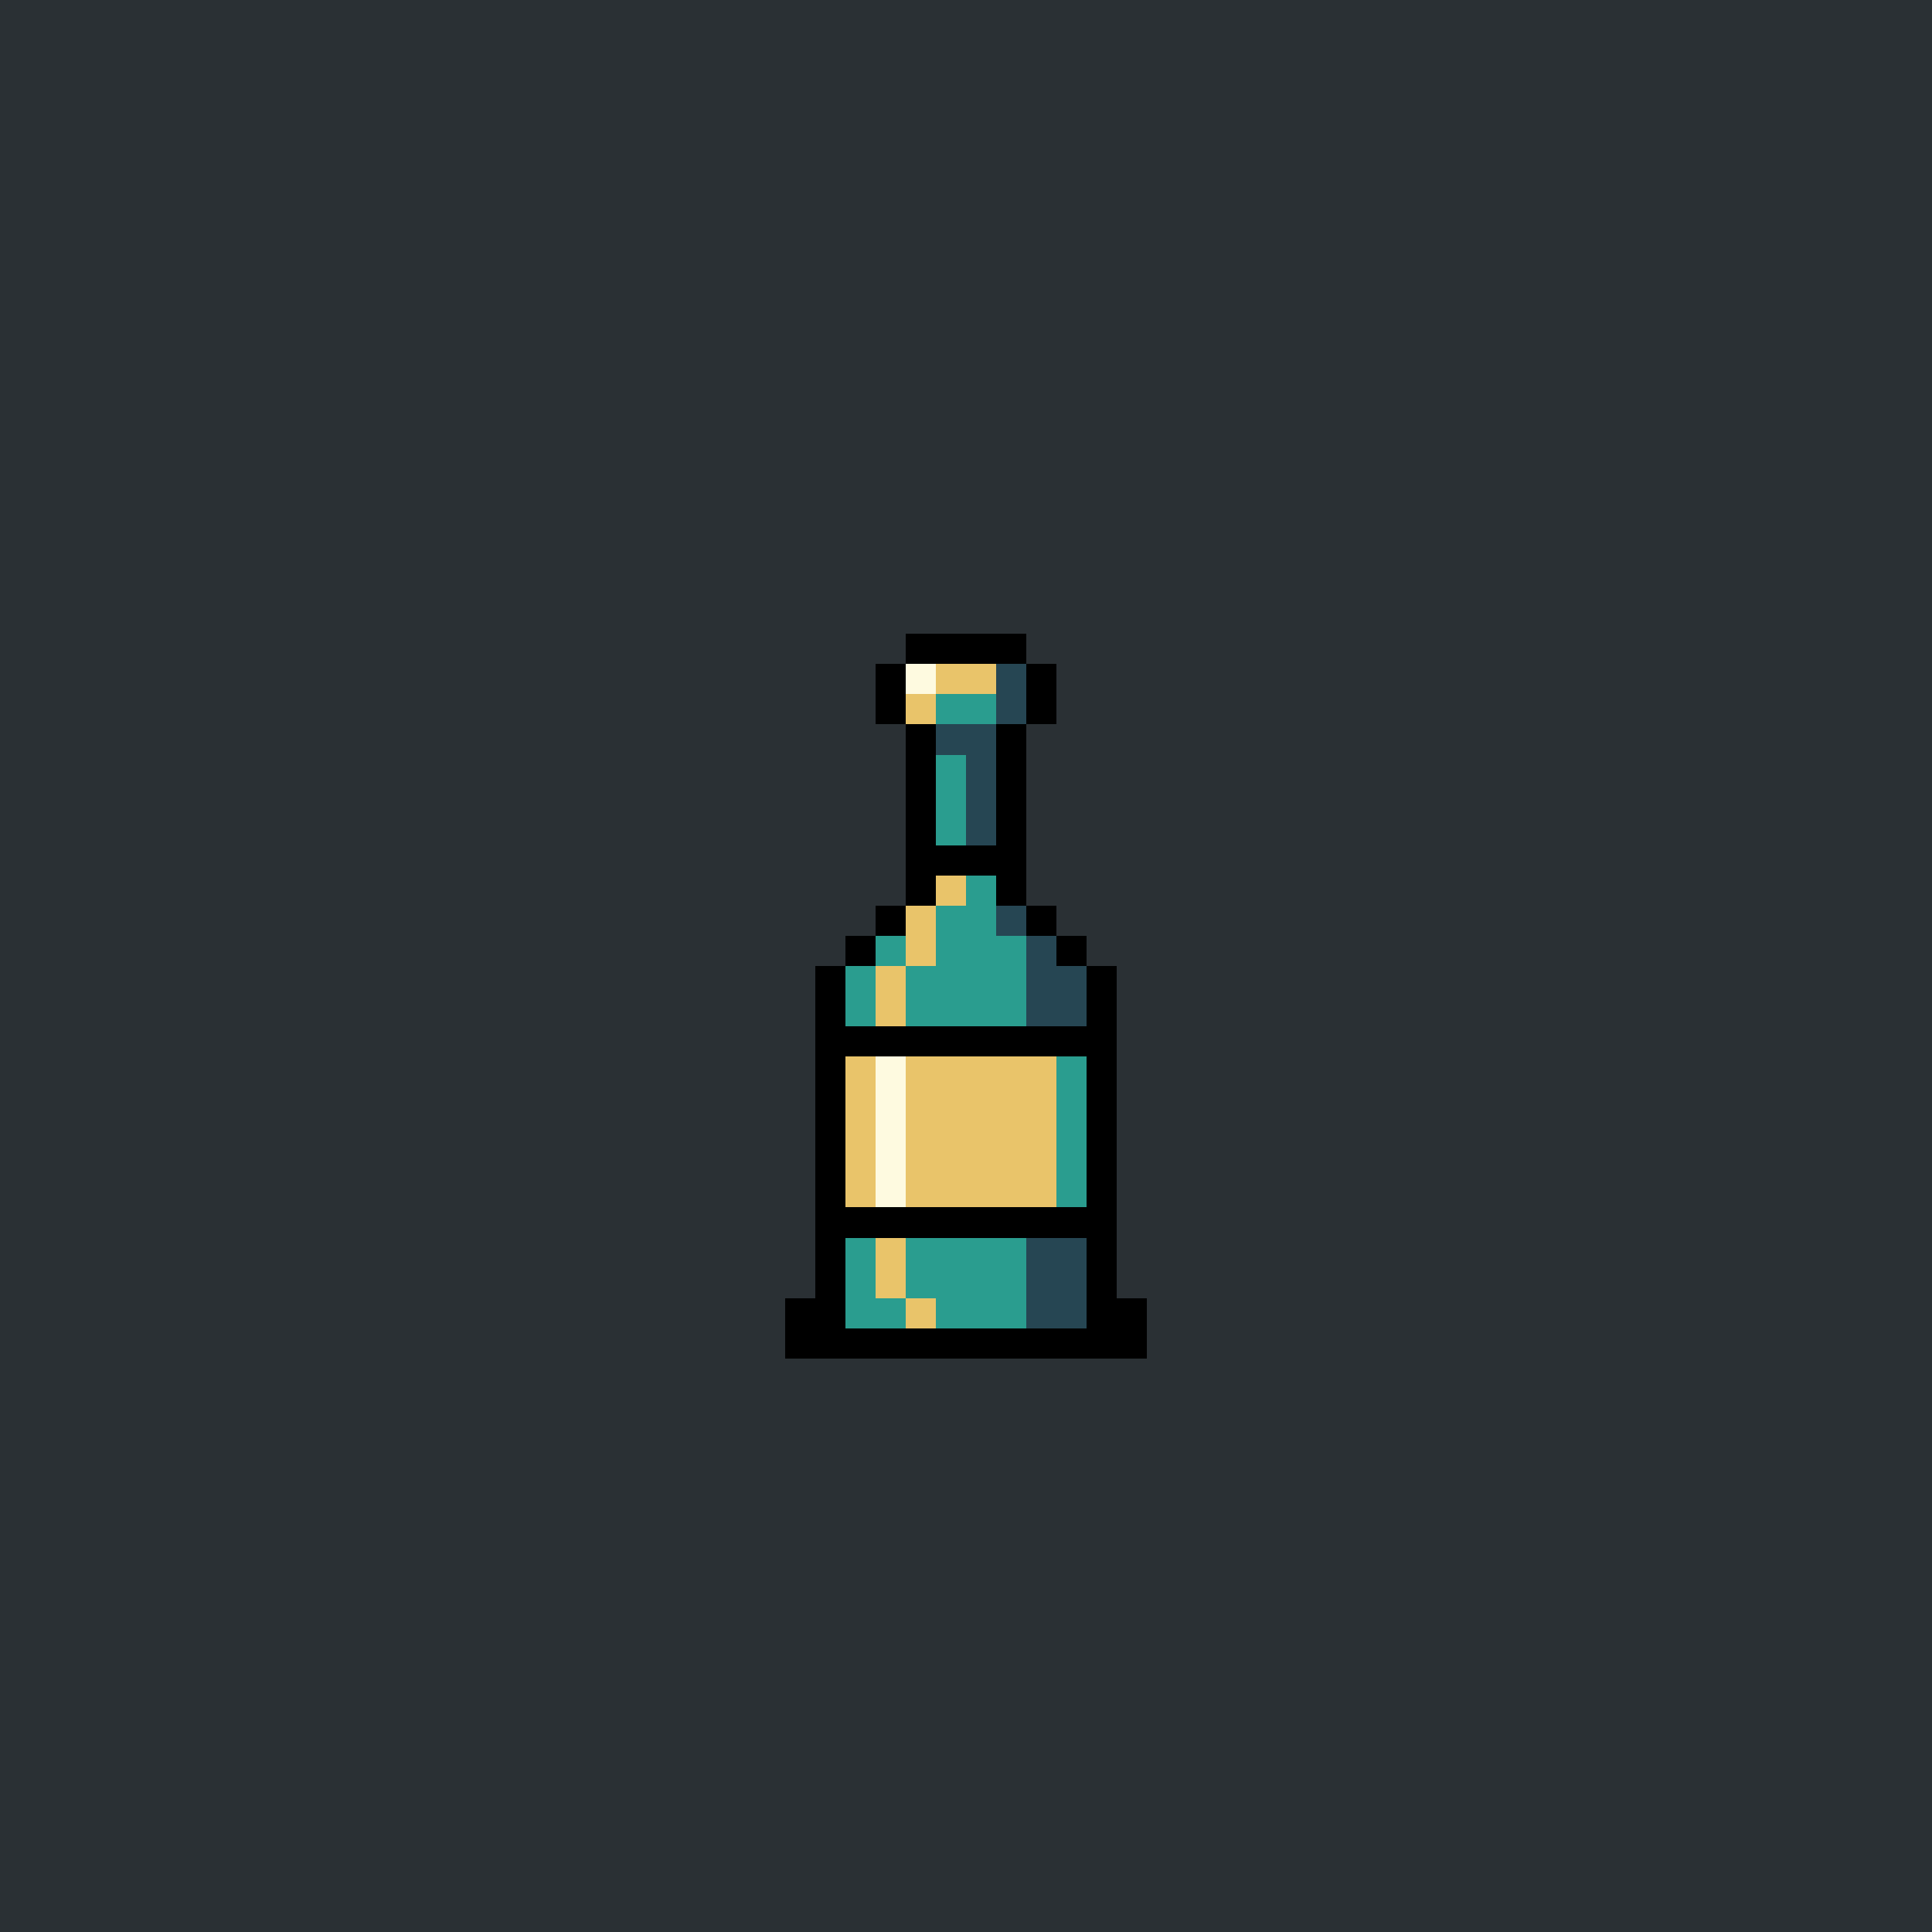 <svg version="1.0" xmlns="http://www.w3.org/2000/svg" width="512" height="512" viewBox="0 0 64 64" shape-rendering="crispEdges" preserveAspectRatio="xMidYMid meet"> <rect width="64" height="64" fill="#2a3034" /><rect width="4" height="1" x="30" y="21" fill="#000000"/><rect width="1" height="1" x="29" y="22" fill="#000000"/><rect width="1" height="1" x="30" y="22" fill="#fefae0"/><rect width="2" height="1" x="31" y="22" fill="#e9c46a"/><rect width="1" height="1" x="33" y="22" fill="#264653"/><rect width="1" height="1" x="34" y="22" fill="#000000"/><rect width="1" height="1" x="29" y="23" fill="#000000"/><rect width="1" height="1" x="30" y="23" fill="#e9c46a"/><rect width="2" height="1" x="31" y="23" fill="#2a9d8f"/><rect width="1" height="1" x="33" y="23" fill="#264653"/><rect width="1" height="1" x="34" y="23" fill="#000000"/><rect width="1" height="1" x="30" y="24" fill="#000000"/><rect width="2" height="1" x="31" y="24" fill="#264653"/><rect width="1" height="1" x="33" y="24" fill="#000000"/><rect width="1" height="1" x="30" y="25" fill="#000000"/><rect width="1" height="1" x="31" y="25" fill="#2a9d8f"/><rect width="1" height="1" x="32" y="25" fill="#264653"/><rect width="1" height="1" x="33" y="25" fill="#000000"/><rect width="1" height="1" x="30" y="26" fill="#000000"/><rect width="1" height="1" x="31" y="26" fill="#2a9d8f"/><rect width="1" height="1" x="32" y="26" fill="#264653"/><rect width="1" height="1" x="33" y="26" fill="#000000"/><rect width="1" height="1" x="30" y="27" fill="#000000"/><rect width="1" height="1" x="31" y="27" fill="#2a9d8f"/><rect width="1" height="1" x="32" y="27" fill="#264653"/><rect width="1" height="1" x="33" y="27" fill="#000000"/><rect width="4" height="1" x="30" y="28" fill="#000000"/><rect width="1" height="1" x="30" y="29" fill="#000000"/><rect width="1" height="1" x="31" y="29" fill="#e9c46a"/><rect width="1" height="1" x="32" y="29" fill="#2a9d8f"/><rect width="1" height="1" x="33" y="29" fill="#000000"/><rect width="1" height="1" x="29" y="30" fill="#000000"/><rect width="1" height="1" x="30" y="30" fill="#e9c46a"/><rect width="2" height="1" x="31" y="30" fill="#2a9d8f"/><rect width="1" height="1" x="33" y="30" fill="#264653"/><rect width="1" height="1" x="34" y="30" fill="#000000"/><rect width="1" height="1" x="28" y="31" fill="#000000"/><rect width="1" height="1" x="29" y="31" fill="#2a9d8f"/><rect width="1" height="1" x="30" y="31" fill="#e9c46a"/><rect width="3" height="1" x="31" y="31" fill="#2a9d8f"/><rect width="1" height="1" x="34" y="31" fill="#264653"/><rect width="1" height="1" x="35" y="31" fill="#000000"/><rect width="1" height="1" x="27" y="32" fill="#000000"/><rect width="1" height="1" x="28" y="32" fill="#2a9d8f"/><rect width="1" height="1" x="29" y="32" fill="#e9c46a"/><rect width="4" height="1" x="30" y="32" fill="#2a9d8f"/><rect width="2" height="1" x="34" y="32" fill="#264653"/><rect width="1" height="1" x="36" y="32" fill="#000000"/><rect width="1" height="1" x="27" y="33" fill="#000000"/><rect width="1" height="1" x="28" y="33" fill="#2a9d8f"/><rect width="1" height="1" x="29" y="33" fill="#e9c46a"/><rect width="4" height="1" x="30" y="33" fill="#2a9d8f"/><rect width="2" height="1" x="34" y="33" fill="#264653"/><rect width="1" height="1" x="36" y="33" fill="#000000"/><rect width="10" height="1" x="27" y="34" fill="#000000"/><rect width="1" height="1" x="27" y="35" fill="#000000"/><rect width="1" height="1" x="28" y="35" fill="#e9c46a"/><rect width="1" height="1" x="29" y="35" fill="#fefae0"/><rect width="5" height="1" x="30" y="35" fill="#e9c46a"/><rect width="1" height="1" x="35" y="35" fill="#2a9d8f"/><rect width="1" height="1" x="36" y="35" fill="#000000"/><rect width="1" height="1" x="27" y="36" fill="#000000"/><rect width="1" height="1" x="28" y="36" fill="#e9c46a"/><rect width="1" height="1" x="29" y="36" fill="#fefae0"/><rect width="5" height="1" x="30" y="36" fill="#e9c46a"/><rect width="1" height="1" x="35" y="36" fill="#2a9d8f"/><rect width="1" height="1" x="36" y="36" fill="#000000"/><rect width="1" height="1" x="27" y="37" fill="#000000"/><rect width="1" height="1" x="28" y="37" fill="#e9c46a"/><rect width="1" height="1" x="29" y="37" fill="#fefae0"/><rect width="5" height="1" x="30" y="37" fill="#e9c46a"/><rect width="1" height="1" x="35" y="37" fill="#2a9d8f"/><rect width="1" height="1" x="36" y="37" fill="#000000"/><rect width="1" height="1" x="27" y="38" fill="#000000"/><rect width="1" height="1" x="28" y="38" fill="#e9c46a"/><rect width="1" height="1" x="29" y="38" fill="#fefae0"/><rect width="5" height="1" x="30" y="38" fill="#e9c46a"/><rect width="1" height="1" x="35" y="38" fill="#2a9d8f"/><rect width="1" height="1" x="36" y="38" fill="#000000"/><rect width="1" height="1" x="27" y="39" fill="#000000"/><rect width="1" height="1" x="28" y="39" fill="#e9c46a"/><rect width="1" height="1" x="29" y="39" fill="#fefae0"/><rect width="5" height="1" x="30" y="39" fill="#e9c46a"/><rect width="1" height="1" x="35" y="39" fill="#2a9d8f"/><rect width="1" height="1" x="36" y="39" fill="#000000"/><rect width="10" height="1" x="27" y="40" fill="#000000"/><rect width="1" height="1" x="27" y="41" fill="#000000"/><rect width="1" height="1" x="28" y="41" fill="#2a9d8f"/><rect width="1" height="1" x="29" y="41" fill="#e9c46a"/><rect width="4" height="1" x="30" y="41" fill="#2a9d8f"/><rect width="2" height="1" x="34" y="41" fill="#264653"/><rect width="1" height="1" x="36" y="41" fill="#000000"/><rect width="1" height="1" x="27" y="42" fill="#000000"/><rect width="1" height="1" x="28" y="42" fill="#2a9d8f"/><rect width="1" height="1" x="29" y="42" fill="#e9c46a"/><rect width="4" height="1" x="30" y="42" fill="#2a9d8f"/><rect width="2" height="1" x="34" y="42" fill="#264653"/><rect width="1" height="1" x="36" y="42" fill="#000000"/><rect width="2" height="1" x="26" y="43" fill="#000000"/><rect width="2" height="1" x="28" y="43" fill="#2a9d8f"/><rect width="1" height="1" x="30" y="43" fill="#e9c46a"/><rect width="3" height="1" x="31" y="43" fill="#2a9d8f"/><rect width="2" height="1" x="34" y="43" fill="#264653"/><rect width="2" height="1" x="36" y="43" fill="#000000"/><rect width="12" height="1" x="26" y="44" fill="#000000"/></svg>